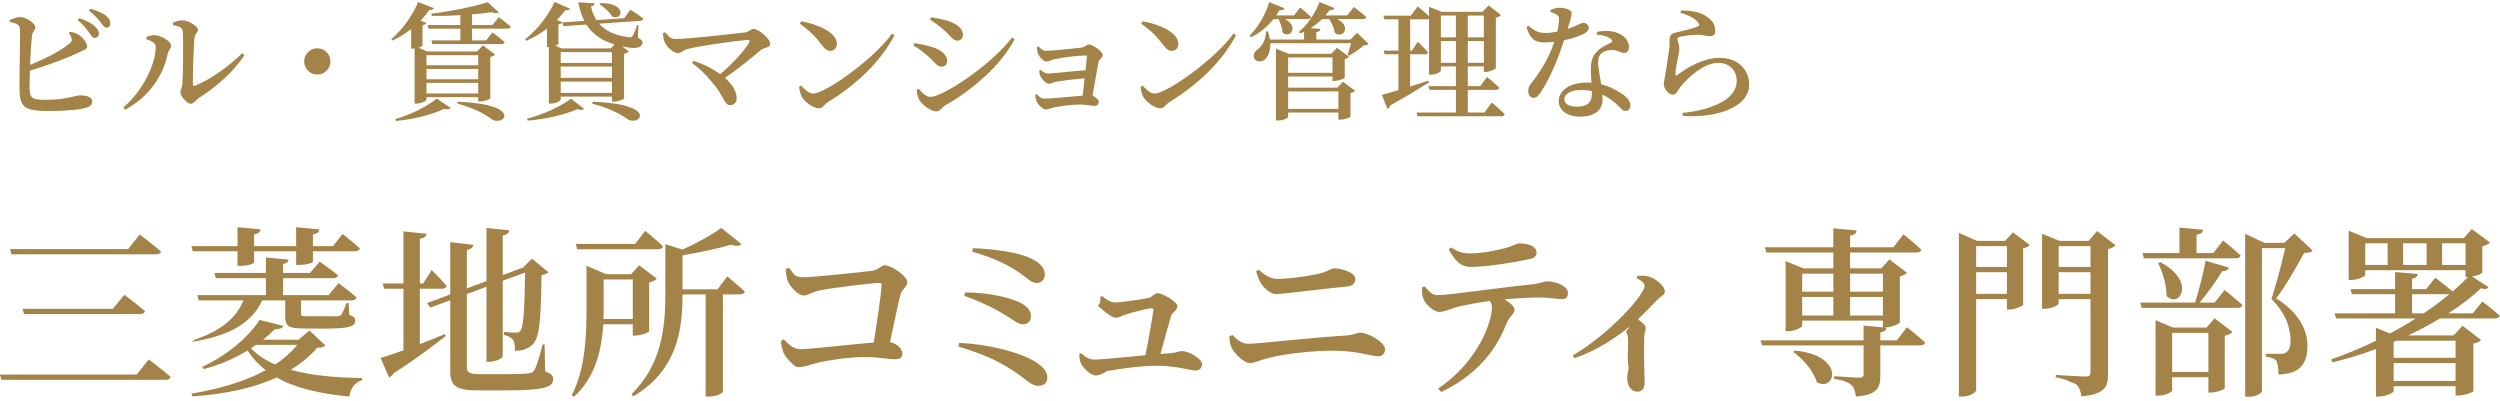 <svg
 xmlns="http://www.w3.org/2000/svg"
 xmlns:xlink="http://www.w3.org/1999/xlink"
 width="549px" height="88px">
<path fill-rule="evenodd"  fill="rgb(163, 131, 71)"
 d="M545.119,59.893 C545.079,60.093 543.959,60.533 542.879,60.733 L546.479,63.052 C546.199,63.492 545.759,63.613 544.839,63.293 C542.919,65.133 540.480,67.012 537.640,68.812 L542.999,68.812 L545.119,66.212 C545.119,66.212 547.519,68.012 548.958,69.332 C548.838,69.732 548.439,69.931 547.878,69.931 L535.840,69.931 C533.681,71.211 531.322,72.491 528.842,73.651 L538.840,73.651 L540.760,71.531 L544.839,74.651 C544.599,74.970 543.999,75.291 543.159,75.450 L543.159,85.888 C543.119,86.129 541.200,86.848 539.880,86.848 L539.240,86.848 L539.240,84.809 L525.642,84.809 L525.642,85.888 C525.642,86.249 523.962,87.089 522.323,87.089 L521.763,87.089 L521.763,76.650 C518.644,77.810 515.444,78.810 512.204,79.570 L511.924,78.930 C515.244,77.770 518.564,76.410 521.763,74.811 L521.763,71.971 L524.842,73.251 C526.802,72.172 528.722,71.092 530.522,69.931 L513.004,69.931 L512.685,68.812 L525.962,68.812 L525.962,64.613 L516.484,64.613 L516.163,63.492 L525.962,63.492 L525.962,59.733 L530.961,60.173 C530.881,60.693 530.562,61.053 529.682,61.213 L529.682,63.492 L532.761,63.492 L534.801,60.973 C534.801,60.973 537.120,62.733 538.560,63.972 L538.520,64.052 C539.800,62.973 540.959,61.893 541.959,60.813 L541.440,60.813 L541.440,59.333 L519.404,59.333 L519.404,60.373 C519.404,60.693 517.764,61.493 516.284,61.493 L515.764,61.493 L515.764,50.655 L519.723,52.295 L541.039,52.295 L542.799,50.295 L546.799,53.254 C546.559,53.574 545.919,53.894 545.119,54.094 L545.119,59.893 ZM525.642,83.650 L539.240,83.650 L539.240,79.730 L525.642,79.730 L525.642,83.650 ZM525.642,75.091 L525.642,78.570 L539.240,78.570 L539.240,74.811 L526.283,74.811 C526.082,74.891 525.842,75.010 525.642,75.091 ZM537.480,64.613 L529.682,64.613 L529.682,68.812 L532.242,68.812 C534.321,67.412 536.241,65.972 537.960,64.532 C537.800,64.572 537.640,64.613 537.480,64.613 ZM524.323,53.414 L519.404,53.414 L519.404,58.174 L524.323,58.174 L524.323,53.414 ZM532.881,53.414 L527.722,53.414 L527.722,58.174 L532.881,58.174 L532.881,53.414 ZM541.440,53.414 L536.281,53.414 L536.281,58.174 L541.440,58.174 L541.440,53.414 ZM505.998,55.534 C504.559,58.174 501.879,62.933 499.839,65.532 C504.799,68.571 506.718,72.491 506.718,75.850 C506.718,79.889 505.118,82.090 500.360,82.250 C500.360,81.090 500.200,79.690 499.839,79.170 C499.480,78.770 498.640,78.450 497.560,78.290 L497.560,77.690 L500.919,77.690 C501.360,77.690 501.599,77.650 501.879,77.490 C502.599,77.090 502.999,76.290 502.999,74.851 C502.999,71.851 501.839,68.652 498.800,65.652 C499.720,62.933 501.079,57.893 501.839,54.494 L496.720,54.494 L496.720,85.928 C496.720,86.249 495.560,87.129 493.721,87.129 L493.040,87.129 L493.040,51.335 L497.240,53.334 L501.639,53.334 L503.839,51.255 L507.838,55.014 C507.518,55.414 506.958,55.534 505.998,55.534 ZM491.361,67.612 L470.325,67.612 L470.004,66.452 L482.042,66.452 C482.922,63.693 483.842,59.933 484.363,57.254 L489.482,58.773 C489.322,59.213 488.841,59.573 488.001,59.533 C486.842,61.533 484.882,64.213 483.042,66.452 L486.322,66.452 L488.522,63.693 C488.522,63.693 490.921,65.612 492.441,66.972 C492.321,67.412 491.921,67.612 491.361,67.612 ZM475.764,64.972 C475.804,62.573 474.884,59.693 473.924,57.774 L474.404,57.573 C482.363,61.773 478.603,67.892 475.764,64.972 ZM490.961,56.734 L470.804,56.734 L470.485,55.574 L478.603,55.574 L478.603,49.975 L483.802,50.455 C483.722,51.015 483.363,51.415 482.363,51.534 L482.363,55.574 L486.042,55.574 L488.201,52.814 C488.201,52.814 490.561,54.734 492.041,56.094 C491.921,56.534 491.521,56.734 490.961,56.734 ZM462.918,82.170 C462.918,84.889 462.279,86.569 457.079,87.049 C456.919,85.848 456.600,84.929 455.840,84.329 C454.1,83.729 453.840,83.250 451.441,82.889 L451.441,82.330 C451.441,82.330 456.959,82.689 457.999,82.689 C458.839,82.689 459.079,82.370 459.079,81.729 L459.079,65.692 L452.080,65.692 L452.080,66.652 C452.080,66.972 450.521,67.812 448.961,67.812 L448.441,67.812 L448.441,51.335 L452.241,52.894 L458.679,52.894 L460.519,50.735 L464.559,53.854 C464.319,54.214 463.679,54.534 462.918,54.694 L462.918,82.170 ZM459.079,54.055 L452.080,54.055 L452.080,58.613 L459.079,58.613 L459.079,54.055 ZM459.079,59.773 L452.080,59.773 L452.080,64.533 L459.079,64.533 L459.079,59.773 ZM444.282,66.932 C444.201,67.212 442.442,67.972 441.283,67.972 L440.722,67.972 L440.722,65.692 L433.963,65.692 L433.963,85.649 C433.963,86.169 432.564,87.089 430.844,87.089 L430.164,87.089 L430.164,51.134 L434.123,52.894 L440.323,52.894 L442.042,51.015 L445.762,53.814 C445.522,54.094 444.961,54.414 444.282,54.534 L444.282,66.932 ZM440.722,54.055 L433.963,54.055 L433.963,58.613 L440.722,58.613 L440.722,54.055 ZM440.722,59.773 L433.963,59.773 L433.963,64.533 L440.722,64.533 L440.722,59.773 ZM421.679,75.850 L412.920,75.850 L412.920,82.370 C412.920,85.129 412.321,86.688 407.561,87.089 C407.401,85.968 407.161,85.089 406.521,84.529 C405.841,83.929 404.801,83.489 402.762,83.210 L402.762,82.609 C402.762,82.609 407.441,82.929 408.321,82.929 C409.040,82.929 409.241,82.729 409.241,82.170 L409.241,75.850 L386.964,75.850 L386.605,74.731 L409.241,74.731 L409.241,71.491 L414.280,71.971 C414.200,72.571 413.800,72.851 412.920,72.971 L412.920,74.731 L416.560,74.731 L418.759,71.851 C418.759,71.851 421.279,73.851 422.758,75.211 C422.638,75.651 422.279,75.850 421.679,75.850 ZM420.878,55.454 L406.282,55.454 L406.282,58.933 L413.120,58.933 L414.919,56.974 L418.759,59.893 C418.519,60.213 417.959,60.533 417.200,60.693 L417.200,70.811 C417.159,71.092 415.360,71.891 414.119,71.891 L413.480,71.891 L413.480,70.411 L395.763,70.411 L395.763,71.531 C395.763,71.891 394.163,72.731 392.684,72.731 L392.123,72.731 L392.123,57.334 L396.043,58.933 L402.602,58.933 L402.602,55.454 L387.924,55.454 L387.565,54.294 L402.602,54.294 L402.602,50.135 L407.721,50.615 C407.641,51.175 407.321,51.574 406.282,51.735 L406.282,54.294 L415.799,54.294 L417.999,51.455 C417.999,51.455 420.439,53.414 421.918,54.814 C421.798,55.254 421.439,55.454 420.878,55.454 ZM406.282,69.293 L413.480,69.293 L413.480,65.212 L406.282,65.212 L406.282,69.293 ZM406.282,64.052 L413.480,64.052 L413.480,60.094 L406.282,60.094 L406.282,64.052 ZM402.602,60.094 L395.763,60.094 L395.763,64.052 L402.602,64.052 L402.602,60.094 ZM402.602,65.212 L395.763,65.212 L395.763,69.293 L402.602,69.293 L402.602,65.212 ZM369.534,25.446 L369.450,24.801 C371.550,24.606 373.678,24.157 374.966,23.738 C379.950,22.142 381.378,19.902 381.378,17.717 C381.378,15.506 379.782,13.798 377.374,13.798 C374.238,13.798 370.906,16.794 369.058,19.033 C368.470,19.790 368.134,20.798 367.350,20.798 C366.902,20.798 366.482,20.546 366.034,20.013 C365.614,19.566 365.362,18.978 365.362,18.446 C365.362,17.942 365.558,17.325 365.698,16.402 C365.894,14.946 366.370,12.314 366.538,10.969 C366.678,9.989 366.622,9.430 366.622,8.758 C366.622,8.058 366.902,7.358 367.854,7.190 C369.170,6.882 371.830,6.266 372.866,5.790 C373.230,5.622 373.258,5.370 372.922,4.978 C372.194,3.942 370.766,3.354 369.030,2.794 L369.170,2.290 C371.886,2.290 373.510,2.821 374.574,3.494 C376.002,4.362 376.674,5.425 376.674,6.770 C376.674,7.526 376.338,7.946 375.554,7.946 C374.686,7.946 374.238,7.694 372.978,7.638 C371.550,7.610 369.674,7.918 368.974,8.058 C368.498,8.142 368.358,8.366 368.358,8.618 C368.358,8.982 368.750,9.710 368.778,10.410 C368.834,11.166 368.638,11.810 368.470,12.761 C368.246,13.938 367.909,15.226 367.938,16.290 C367.938,16.598 368.078,16.626 368.302,16.486 C370.766,14.637 374.182,12.706 377.626,12.706 C381.966,12.706 384.122,15.618 384.122,18.558 C384.122,23.821 376.310,25.978 369.534,25.446 ZM364.079,65.692 C362.999,66.812 361.480,68.412 359.680,70.132 C360.640,70.811 361.400,71.411 361.400,71.971 C361.400,72.451 361.120,73.011 361.080,73.851 C360.920,78.010 361.160,82.370 361.160,83.969 C361.160,85.209 360.640,86.009 359.560,86.009 C358.040,86.009 357.321,84.449 357.321,82.969 C357.321,82.410 357.561,81.729 357.641,80.729 C357.1,77.850 358.040,74.251 357.1,72.891 C357.1,72.451 357.920,72.091 357.801,71.771 C355.681,73.491 351.081,76.890 345.763,78.650 L345.363,78.050 C353.161,73.571 361.160,64.812 361.160,62.733 C361.160,62.133 360.241,61.453 359.441,61.093 L359.600,60.573 C360.400,60.533 361.280,60.493 362.200,60.773 C363.799,61.253 365.599,62.933 365.599,63.972 C365.599,64.852 364.919,64.852 364.079,65.692 ZM351.615,18.502 C353.210,18.894 354.498,19.566 355.479,20.154 C357.075,21.078 358.027,22.058 358.027,23.093 C358.027,23.962 357.551,24.354 356.991,24.354 C356.290,24.354 355.899,23.710 355.031,22.925 C354.162,22.113 353.155,21.358 351.867,20.770 C351.895,21.162 351.923,21.526 351.923,21.862 C351.923,24.270 350.075,25.613 347.023,25.613 C343.998,25.613 342.290,24.102 342.290,22.197 C342.290,20.013 344.531,18.137 348.450,18.137 C348.815,18.137 349.151,18.137 349.487,18.166 C349.431,17.157 349.347,16.122 349.347,15.226 C349.347,13.546 349.710,12.370 350.578,11.446 C351.559,10.326 352.903,9.821 353.826,9.345 C354.162,9.122 354.051,8.814 353.687,8.506 C352.987,7.974 351.923,7.666 350.691,7.610 L350.691,7.022 C352.175,6.658 353.742,6.742 354.834,7.106 C356.655,7.694 357.719,8.898 357.719,10.270 C357.719,11.082 357.410,11.613 356.683,11.613 C355.759,11.613 355.143,10.914 353.742,10.969 C352.847,11.026 351.923,11.362 351.418,11.978 C350.914,12.593 350.914,13.518 350.998,14.582 C351.082,15.394 351.363,16.934 351.615,18.502 ZM349.571,20.013 C348.815,19.845 348.003,19.761 347.107,19.761 C344.699,19.761 343.523,20.825 343.523,21.750 C343.523,22.701 344.363,23.429 346.351,23.429 C348.675,23.429 349.571,22.338 349.571,20.714 L349.571,20.013 ZM343.467,8.842 C342.542,11.726 340.723,16.654 338.511,20.013 C337.923,20.909 337.475,21.498 336.803,21.498 C336.019,21.498 335.599,20.741 335.599,19.958 C335.599,19.370 335.767,18.922 336.215,18.334 C338.007,16.066 340.078,12.986 341.339,9.177 C340.611,9.261 339.910,9.318 339.267,9.318 C337.027,9.318 336.019,8.590 335.206,5.958 L335.627,5.650 C336.830,6.602 337.615,7.246 339.463,7.246 C340.275,7.246 341.199,7.106 341.983,6.938 C342.206,5.958 342.347,5.006 342.374,4.334 C342.403,3.746 342.206,3.438 341.731,3.158 C341.283,2.878 340.807,2.710 340.471,2.598 L340.471,2.177 C340.975,1.954 341.815,1.702 342.487,1.702 C343.410,1.702 344.307,1.954 344.839,2.346 C345.399,2.710 345.147,3.438 344.250,6.350 C346.547,5.593 347.191,5.006 347.639,5.006 C348.255,5.006 348.899,5.425 348.899,6.126 C348.899,6.686 348.395,7.050 348.003,7.330 C347.078,7.862 345.343,8.450 343.467,8.842 ZM335.718,56.934 C332.599,57.613 326.480,58.613 323.040,58.613 C320.761,58.613 319.521,57.294 318.161,54.774 L318.641,54.334 C320.200,55.374 321.481,55.654 322.800,55.654 C325.480,55.654 328.440,55.014 330.239,54.574 C332.399,54.014 332.958,53.454 333.638,53.454 C335.878,53.454 337.438,54.214 337.438,55.494 C337.438,56.214 336.997,56.694 335.718,56.934 ZM325.994,24.717 L327.590,22.506 C327.590,22.506 329.382,24.018 330.446,25.082 C330.390,25.389 330.082,25.530 329.690,25.530 L311.294,25.530 L311.071,24.717 L319.722,24.717 L319.722,19.734 L313.898,19.734 L313.674,18.922 L319.722,18.922 L319.722,14.582 L316.418,14.582 L316.418,15.506 C316.418,15.786 315.326,16.402 314.234,16.402 L313.814,16.402 L313.814,4.138 C313.674,4.222 313.506,4.250 313.310,4.250 L309.670,4.250 L309.670,11.110 L310.062,11.110 L311.350,9.177 C311.350,9.177 312.806,10.550 313.590,11.474 C313.534,11.781 313.254,11.922 312.863,11.922 L309.670,11.922 L309.670,19.006 C310.958,18.586 312.330,18.166 313.702,17.717 L313.814,18.082 C311.910,19.258 309.111,21.050 305.302,23.150 C305.218,23.486 304.966,23.794 304.686,23.905 L303.454,20.825 C304.210,20.657 305.498,20.266 307.094,19.790 L307.094,11.922 L304.071,11.922 L303.846,11.110 L307.094,11.110 L307.094,4.250 L304.014,4.250 L303.790,3.438 L309.810,3.438 L311.323,1.422 C311.323,1.422 312.806,2.598 313.814,3.550 L313.814,1.478 L316.586,2.598 L325.575,2.598 L326.890,1.197 L329.634,3.298 C329.438,3.522 329.018,3.774 328.486,3.885 L328.486,14.946 C328.458,15.170 327.199,15.786 326.274,15.786 L325.854,15.786 L325.854,14.582 L322.326,14.582 L322.326,18.922 L325.042,18.922 L326.554,16.905 C326.554,16.905 328.290,18.278 329.242,19.286 C329.186,19.593 328.907,19.734 328.514,19.734 L322.326,19.734 L322.326,24.717 L325.994,24.717 ZM322.326,13.798 L325.854,13.798 L325.854,9.009 L322.326,9.009 L322.326,13.798 ZM322.326,8.198 L325.854,8.198 L325.854,3.410 L322.326,3.410 L322.326,8.198 ZM319.722,3.410 L316.418,3.410 L316.418,8.198 L319.722,8.198 L319.722,3.410 ZM319.722,9.009 L316.418,9.009 L316.418,13.798 L319.722,13.798 L319.722,9.009 ZM296.567,8.674 L298.023,7.190 L300.542,9.654 C300.347,9.878 300.011,9.934 299.479,9.962 C298.695,10.690 297.323,11.670 296.231,12.230 L295.923,12.034 C296.175,11.362 296.483,10.326 296.706,9.486 L278.954,9.486 C279.011,11.194 278.507,12.398 277.807,13.042 C277.107,13.686 275.819,13.657 275.427,12.818 C275.091,12.034 275.511,11.278 276.211,10.830 C277.135,10.186 278.087,8.506 278.003,6.882 L278.423,6.882 C278.647,7.526 278.786,8.113 278.870,8.674 L286.374,8.674 L286.374,6.966 C286.095,7.106 285.815,7.246 285.534,7.358 L285.227,6.994 C286.935,5.622 288.699,3.186 289.790,0.442 L293.067,1.786 C292.954,2.093 292.591,2.290 291.975,2.234 C291.695,2.626 291.387,3.018 291.078,3.382 L295.839,3.382 L297.323,1.534 C297.323,1.534 299.002,2.794 300.038,3.746 C299.954,4.054 299.675,4.194 299.311,4.194 L293.655,4.194 C296.903,5.818 294.887,8.646 293.095,7.190 C293.011,6.182 292.450,5.034 291.891,4.194 L290.323,4.194 C289.511,4.978 288.671,5.622 287.803,6.182 L289.958,6.350 C289.931,6.714 289.706,6.966 289.063,7.078 L289.063,8.674 L296.567,8.674 ZM287.187,4.194 L282.231,4.194 C285.339,5.902 283.239,8.618 281.615,7.106 C281.587,6.154 281.195,5.034 280.746,4.194 L279.655,4.194 C278.227,5.986 276.519,7.301 274.727,8.170 L274.391,7.862 C276.099,6.210 277.807,3.466 278.731,0.470 L282.063,1.814 C281.950,2.122 281.587,2.318 280.971,2.234 C280.746,2.626 280.494,3.018 280.242,3.382 L284.162,3.382 L285.507,1.646 C285.507,1.646 287.019,2.850 287.914,3.746 C287.830,4.054 287.551,4.194 287.187,4.194 ZM295.998,62.893 C290.239,63.452 281.880,64.572 280.160,64.572 C279.041,64.572 277.641,63.333 276.921,62.253 C276.442,61.413 276.121,60.573 275.841,59.573 L276.402,59.213 C277.881,60.533 279.081,61.253 280.561,61.253 C282.560,61.253 286.680,60.733 288.999,60.253 C291.599,59.733 292.239,58.933 292.958,58.933 C294.838,58.933 297.638,59.933 297.638,61.253 C297.638,62.053 297.117,62.773 295.998,62.893 ZM293.655,19.258 L294.914,17.942 L297.575,19.929 C297.435,20.126 297.042,20.321 296.567,20.434 L296.567,25.613 C296.538,25.781 295.223,26.285 294.383,26.285 L293.907,26.285 L293.907,24.717 L282.874,24.717 L282.874,25.642 C282.874,25.838 282.034,26.454 280.662,26.454 L280.187,26.454 L280.187,10.690 L283.042,11.810 L292.367,11.810 L293.599,10.494 L296.259,12.482 C296.091,12.677 295.727,12.875 295.307,12.986 L295.307,17.046 C295.279,17.241 293.935,17.774 293.067,17.774 L292.618,17.774 L292.618,16.794 L282.874,16.794 L282.874,19.258 L293.655,19.258 ZM282.874,23.905 L293.907,23.905 L293.907,20.070 L282.874,20.070 L282.874,23.905 ZM282.874,15.983 L292.618,15.983 L292.618,12.622 L282.874,12.622 L282.874,15.983 ZM298.638,73.051 C300.517,73.051 304.157,75.171 304.157,76.690 C304.157,77.610 303.557,78.250 302.557,78.250 C301.238,78.250 298.037,77.010 292.679,77.010 C288.519,77.010 282.080,77.650 278.401,78.650 C276.641,79.090 275.522,79.730 274.482,79.730 C273.042,79.730 270.922,77.410 270.443,76.330 C270.122,75.691 270.002,75.010 269.962,73.851 L270.642,73.571 C271.642,74.651 272.682,75.490 274.161,75.490 C276.402,75.490 288.879,74.051 295.478,73.691 C297.518,73.531 298.037,73.051 298.638,73.051 ZM254.874,23.794 C253.474,23.794 251.655,22.281 251.067,21.274 C250.758,20.714 250.506,19.706 250.479,19.033 L250.899,18.781 C251.626,19.566 252.578,20.546 253.558,20.546 C256.191,20.546 266.859,13.014 270.863,7.385 L271.422,7.750 C268.174,13.826 263.023,18.558 256.695,22.506 C255.939,22.982 255.603,23.794 254.874,23.794 ZM257.311,11.166 C256.582,11.166 256.107,10.746 255.378,9.794 C254.034,8.058 253.195,7.050 250.618,5.202 L250.926,4.670 C254.483,5.314 258.766,7.050 258.766,9.654 C258.766,10.494 258.178,11.166 257.311,11.166 ZM252.319,65.412 C252.918,65.252 253.599,64.372 254.199,64.372 C255.159,64.372 258.558,66.172 258.558,67.252 C258.558,68.172 257.398,68.571 257.158,69.411 C256.718,70.851 255.678,74.811 254.838,77.730 C255.638,77.650 256.318,77.610 256.918,77.570 C258.598,77.450 258.997,77.090 259.478,77.090 C261.037,77.090 263.956,78.730 263.956,79.969 C263.956,80.769 263.437,81.370 262.597,81.370 C261.437,81.370 258.558,80.370 254.479,80.330 C251.359,80.250 246.640,80.849 243.1,81.490 C242.521,81.889 241.481,82.449 240.641,82.449 C239.481,82.449 237.761,80.690 237.362,79.770 C237.121,79.210 237.041,78.690 237.001,77.730 L237.442,77.570 C238.242,78.370 239.161,78.970 240.361,78.970 C241.641,78.970 246.919,78.450 251.519,78.010 C252.279,74.451 253.159,69.252 253.279,68.052 C253.319,67.772 253.159,67.692 252.878,67.692 C252.038,67.692 248.560,68.612 247.159,69.092 C246.280,69.372 245.800,69.772 245.080,69.772 C244.040,69.772 242.561,68.372 241.1,67.172 C241.721,66.572 241.641,65.852 241.641,65.172 L242.040,65.012 C242.920,65.772 243.920,66.412 244.800,66.412 C246.440,66.412 250.639,65.732 252.319,65.412 ZM239.922,21.022 C240.622,21.330 241.294,21.918 241.294,22.338 C241.294,22.925 240.874,23.261 240.370,23.261 C239.811,23.261 238.326,22.954 237.151,22.954 C235.359,22.954 232.895,23.290 231.439,23.597 C230.794,23.738 230.151,24.046 229.674,24.046 C228.891,24.046 227.826,22.786 227.575,22.142 C227.462,21.834 227.351,21.385 227.351,20.825 L227.630,20.657 C228.191,21.217 228.639,21.666 229.395,21.666 C230.739,21.666 235.302,21.190 237.767,20.994 C237.907,19.929 238.046,18.558 238.187,17.214 C235.863,17.382 233.258,17.717 231.886,17.942 C231.159,18.082 230.794,18.390 230.347,18.390 C229.731,18.390 228.807,17.438 228.498,16.794 C228.330,16.458 228.218,15.925 228.218,15.506 L228.498,15.338 C229.002,15.786 229.590,16.150 230.151,16.150 C231.103,16.150 235.750,15.618 238.382,15.422 C238.523,14.106 238.634,12.958 238.691,12.425 C238.691,12.230 238.607,12.174 238.466,12.174 C236.870,12.174 233.538,12.593 231.662,12.986 C230.851,13.154 230.319,13.518 229.815,13.518 C229.059,13.518 228.023,12.230 227.855,11.586 C227.742,11.137 227.714,10.717 227.714,10.326 L228.050,10.214 C228.554,10.717 229.031,11.166 229.647,11.166 C231.159,11.166 236.367,10.606 237.571,10.438 C238.326,10.326 238.578,9.766 239.138,9.766 C239.895,9.766 242.162,11.278 242.162,12.118 C242.162,12.706 241.323,12.929 241.210,13.686 C240.958,15.170 240.370,18.558 239.922,21.022 ZM227.797,62.133 C226.637,62.133 226.117,61.573 224.717,60.493 C221.478,58.134 218.678,56.814 213.479,55.254 L213.639,54.494 C218.279,54.694 223.358,55.334 226.277,56.694 C228.677,57.814 229.437,58.973 229.437,60.413 C229.437,61.133 228.876,62.093 227.797,62.133 ZM205.594,24.466 C204.530,24.466 202.709,23.206 201.982,22.113 C201.562,21.526 201.337,20.321 201.310,19.734 L201.730,19.509 C202.402,20.238 203.298,21.274 204.333,21.274 C206.993,21.274 217.381,14.526 222.253,8.254 L222.814,8.590 C219.873,14.274 213.713,19.650 207.554,23.150 C206.798,23.626 206.461,24.466 205.594,24.466 ZM210.325,8.925 C209.234,8.925 208.701,7.834 207.218,6.546 C206.182,5.622 205.117,4.866 204.249,4.334 L204.474,3.801 C205.453,3.942 206.770,4.166 208.253,4.613 C210.186,5.314 211.474,6.238 211.474,7.666 C211.474,8.338 210.997,8.925 210.325,8.925 ZM208.001,13.378 C208.001,13.938 207.694,14.637 206.798,14.637 C205.678,14.637 205.174,13.489 203.802,12.370 C202.625,11.306 201.590,10.550 200.610,10.018 L200.833,9.458 C202.094,9.682 203.186,9.878 204.585,10.298 C206.461,10.858 208.001,11.922 208.001,13.378 ZM195.437,75.131 C197.117,75.490 198.157,76.650 198.157,77.730 C198.157,78.530 197.636,78.890 196.397,78.890 C195.076,78.890 193.077,78.410 189.917,78.410 C186.239,78.410 181.879,79.130 179.759,79.610 C177.839,80.050 177.039,80.610 175.1,80.610 C174.600,80.610 172.680,78.810 172.080,77.490 C171.721,76.650 171.481,75.450 171.521,74.851 L172.120,74.530 C173.200,75.651 174.241,76.690 175.840,76.690 C177.560,76.690 187.198,75.611 191.877,75.211 C192.597,70.691 193.477,64.852 193.597,62.613 C193.637,62.293 193.517,62.133 193.197,62.133 C191.437,62.133 182.399,63.253 179.799,63.813 C178.400,64.133 177.400,64.892 176.480,64.892 C175.240,64.892 173.361,62.853 172.920,61.533 C172.720,60.893 172.561,59.853 172.561,59.053 L173.241,58.813 C174.321,59.853 174.1,60.893 176.400,60.893 C178.480,60.893 189.198,59.773 191.517,59.453 C193.077,59.253 193.397,58.254 194.357,58.254 C195.637,58.254 199.236,60.573 199.236,61.973 C199.236,63.012 198.036,63.492 197.716,64.772 C197.197,66.812 196.317,71.051 195.437,75.131 ZM179.889,23.794 C178.489,23.794 176.669,22.281 176.081,21.274 C175.773,20.714 175.521,19.706 175.493,19.033 L175.913,18.781 C176.641,19.566 177.593,20.546 178.574,20.546 C181.205,20.546 191.873,13.014 195.877,7.385 L196.437,7.750 C193.189,13.826 188.037,18.558 181.709,22.506 C180.953,22.982 180.617,23.794 179.889,23.794 ZM182.325,11.166 C181.597,11.166 181.121,10.746 180.393,9.794 C179.049,8.058 178.209,7.050 175.633,5.202 L175.941,4.670 C179.497,5.314 183.781,7.050 183.781,9.654 C183.781,10.494 183.193,11.166 182.325,11.166 ZM159.197,17.102 C160.737,18.446 161.773,19.986 161.773,21.610 C161.773,22.562 161.129,23.093 160.317,23.093 C159.029,23.093 159.085,21.162 156.284,17.942 C154.801,16.122 153.288,14.806 151.973,13.826 L152.281,13.350 C154.241,13.966 156.397,15.002 158.160,16.290 C160.905,13.966 163.452,11.137 164.517,9.345 C164.741,8.954 164.601,8.730 164.209,8.758 C161.129,9.009 153.317,10.130 150.881,10.774 C150.181,10.942 149.536,11.670 148.837,11.670 C147.857,11.670 146.373,10.242 145.952,9.234 C145.757,8.786 145.617,8.113 145.589,7.274 L146.036,7.078 C146.737,7.834 147.269,8.562 148.221,8.562 C151.133,8.562 161.213,7.414 163.733,7.106 C164.433,7.022 164.853,6.350 165.469,6.350 C166.589,6.350 169.137,8.506 169.137,9.598 C169.137,10.578 167.961,10.270 166.925,11.110 C165.217,12.538 162.473,14.890 159.197,17.102 ZM144.518,54.734 L126.760,54.734 L126.441,53.574 L139.479,53.574 L141.678,50.695 C141.678,50.695 144.117,52.655 145.597,54.094 C145.477,54.534 145.037,54.734 144.518,54.734 ZM137.721,26.117 C136.265,25.026 133.633,23.681 130.049,22.758 L130.133,22.338 C144.945,22.870 140.380,27.966 137.721,26.117 ZM131.561,5.202 C132.821,6.630 134.752,7.722 137.832,8.142 C138.477,8.226 138.729,8.197 138.925,7.890 C139.204,7.414 139.624,6.378 139.905,5.509 L140.212,5.538 L140.073,8.254 C141.053,8.842 141.193,9.122 141.053,9.598 C140.717,10.717 139.036,10.662 137.273,10.298 L136.601,10.157 L138.084,11.306 C137.916,11.502 137.553,11.726 137.049,11.810 L137.049,21.610 C137.021,21.805 135.733,22.310 134.836,22.310 L134.389,22.310 L134.389,21.217 L123.133,21.217 L123.133,21.889 C123.133,22.142 122.013,22.758 120.893,22.758 L120.529,22.758 L120.529,10.326 L120.109,10.326 L120.109,6.294 C118.737,7.330 117.197,8.254 115.573,8.954 L115.321,8.618 C118.120,6.462 120.668,3.018 121.788,0.414 L125.177,1.898 C125.009,2.206 124.784,2.318 124.141,2.234 C123.637,2.935 122.992,3.690 122.265,4.418 L123.496,4.866 L123.469,4.922 C123.357,5.118 123.076,5.286 122.629,5.370 L122.629,9.598 C122.601,9.710 122.349,9.905 121.956,10.046 L123.328,10.634 L134.137,10.634 L134.949,9.766 C131.897,8.842 129.992,7.330 128.761,5.398 L123.748,5.734 L123.469,4.922 L128.313,4.586 C127.697,3.382 127.277,2.009 126.996,0.498 L130.580,0.722 C130.525,1.058 130.301,1.338 129.769,1.422 C130.021,2.486 130.385,3.494 130.973,4.418 L137.076,3.998 L138.449,2.122 C138.449,2.122 140.212,3.242 141.277,4.054 C141.221,4.390 140.912,4.558 140.549,4.586 L131.561,5.202 ZM134.389,11.446 L123.133,11.446 L123.133,13.827 L134.389,13.827 L134.389,11.446 ZM134.389,14.611 L123.133,14.611 L123.133,17.103 L134.389,17.103 L134.389,14.611 ZM134.389,17.914 L123.133,17.914 L123.133,20.405 L134.389,20.405 L134.389,17.914 ZM134.416,3.606 C133.885,2.654 132.597,1.534 131.645,0.918 L131.868,0.666 C137.945,0.694 136.601,4.697 134.416,3.606 ZM115.881,26.482 L115.741,26.062 C119.409,25.137 123.441,23.206 125.372,21.666 L128.284,23.905 C128.033,24.157 127.557,24.214 126.773,23.989 C124.141,25.137 119.912,26.174 115.881,26.482 ZM116.835,56.814 L120.435,59.773 C120.155,60.093 119.675,60.293 118.914,60.413 C118.795,71.011 118.395,74.331 116.875,75.731 C115.915,76.650 114.556,77.050 113.075,77.050 C113.075,75.970 113.035,75.091 112.636,74.612 C112.236,74.091 111.596,73.771 110.636,73.531 L110.636,72.891 C111.396,72.971 112.636,73.051 113.236,73.051 C113.795,73.051 113.995,72.971 114.236,72.691 C114.915,71.971 115.196,68.532 115.316,59.853 L110.396,61.653 L110.396,78.250 C110.396,78.650 108.836,79.450 107.517,79.450 L106.837,79.450 L106.837,62.973 L102.518,64.572 L102.518,80.570 C102.518,81.729 103.037,82.170 105.317,82.170 L110.956,82.170 C113.316,82.170 115.075,82.130 115.955,82.009 C116.595,81.969 116.955,81.809 117.275,81.410 C117.755,80.690 118.435,78.490 119.155,75.651 L119.595,75.651 L119.714,81.569 C121.075,82.050 121.474,82.489 121.474,83.210 C121.474,85.089 119.515,85.729 110.716,85.729 L104.957,85.729 C100.438,85.729 98.878,84.929 98.878,81.490 L98.878,65.932 L94.519,67.532 L93.759,66.572 L98.878,64.653 L98.878,53.175 L103.957,53.774 C103.877,54.294 103.477,54.734 102.518,54.894 L102.518,63.333 L106.837,61.733 L106.837,50.055 L111.836,50.575 C111.756,51.134 111.436,51.534 110.396,51.695 L110.396,60.413 L114.556,58.853 L114.915,58.733 L114.875,58.733 L116.835,56.814 ZM111.428,6.294 L103.644,6.294 L103.644,8.870 L106.752,8.870 L108.153,7.106 C108.153,7.106 109.804,8.338 110.812,9.234 C110.756,9.542 110.476,9.682 110.084,9.682 L94.964,9.682 L94.741,8.870 L101.096,8.870 L101.096,6.294 L94.124,6.294 L93.901,5.509 L101.096,5.509 L101.096,3.326 C98.996,3.466 96.813,3.522 94.825,3.494 L94.741,2.989 C98.968,2.514 104.260,1.422 107.088,0.470 L109.525,2.710 C109.244,2.962 108.684,2.962 107.956,2.682 C106.724,2.878 105.241,3.018 103.644,3.158 L103.644,5.509 L108.124,5.509 L109.552,3.774 C109.552,3.774 111.149,4.978 112.184,5.874 C112.100,6.182 111.821,6.294 111.428,6.294 ZM107.928,26.146 C106.529,25.053 103.981,23.681 100.452,22.758 L100.536,22.338 C115.153,22.898 110.588,27.993 107.928,26.146 ZM94.264,2.206 C93.760,2.935 93.117,3.746 92.332,4.530 L93.649,5.006 C93.565,5.258 93.256,5.454 92.781,5.538 L92.781,9.962 C92.752,10.073 92.388,10.326 91.884,10.494 L93.844,11.306 L104.764,11.306 L106.052,9.962 L108.712,11.978 C108.544,12.174 108.180,12.398 107.676,12.509 L107.676,21.582 C107.649,21.778 106.332,22.281 105.464,22.281 L105.016,22.281 L105.016,21.330 L93.649,21.330 L93.649,21.918 C93.649,22.142 92.500,22.758 91.409,22.758 L91.044,22.758 L91.044,10.662 C90.932,10.690 90.848,10.690 90.737,10.690 L90.288,10.690 L90.288,6.378 C89.056,7.358 87.657,8.254 86.200,8.898 L85.949,8.590 C88.525,6.405 90.821,2.962 91.828,0.442 L95.273,1.786 C95.160,2.066 94.937,2.234 94.264,2.206 ZM93.649,20.518 L105.016,20.518 L105.016,18.194 L93.649,18.194 L93.649,20.518 ZM93.649,17.410 L105.016,17.410 L105.016,15.142 L93.649,15.142 L93.649,17.410 ZM93.649,14.331 L105.016,14.331 L105.016,12.118 L93.649,12.118 L93.649,14.331 ZM86.928,26.566 L86.817,26.146 C90.260,25.194 94.069,23.206 95.888,21.637 L98.996,23.710 C98.773,23.989 98.268,24.102 97.485,23.905 C95.021,25.137 90.821,26.201 86.928,26.566 ZM84.361,63.413 L84.040,62.253 L88.600,62.253 L88.600,50.815 L93.679,51.335 C93.559,51.895 93.239,52.295 92.200,52.414 L92.200,62.253 L92.919,62.253 L94.799,59.293 C94.799,59.293 96.918,61.413 98.078,62.773 C97.998,63.213 97.598,63.413 97.038,63.413 L92.200,63.413 L92.200,75.571 C93.959,74.891 95.838,74.131 97.678,73.371 L97.878,73.811 C95.319,75.771 91.559,78.690 86.440,81.969 C86.321,82.489 85.1,82.929 85.560,83.130 L83.561,78.610 C84.681,78.290 86.440,77.690 88.600,76.930 L88.600,63.413 L84.361,63.413 ZM60.757,82.889 C55.638,85.249 49.360,86.569 42.241,87.049 L42.040,86.449 C48.200,85.409 53.878,83.729 58.358,81.290 C56.798,80.090 55.479,78.690 54.359,76.970 C51.599,78.650 48.320,80.130 44.720,81.050 L44.400,80.570 C49.959,78.010 54.758,73.851 56.998,70.252 L62.198,71.571 C62.037,72.051 61.517,72.291 60.358,72.291 C59.598,73.051 58.718,73.851 57.758,74.612 L65.557,74.612 L67.956,72.571 L71.436,75.850 C71.116,76.250 70.676,76.330 69.636,76.370 C68.036,78.250 66.076,79.849 63.877,81.210 C68.396,82.489 73.795,82.929 79.474,83.009 L79.514,83.489 C77.914,83.969 76.994,85.249 76.715,87.089 C70.356,86.449 64.956,85.289 60.757,82.889 ZM65.277,75.731 L56.239,75.731 C55.878,75.970 55.518,76.250 55.118,76.490 C56.518,77.970 58.318,79.130 60.438,80.050 C62.357,78.770 63.997,77.330 65.277,75.731 ZM67.397,69.451 L70.915,69.451 L74.035,69.451 C74.435,69.451 74.675,69.372 74.915,69.132 C75.195,68.732 75.675,67.772 76.115,66.532 L76.555,66.532 L76.715,69.172 C77.714,69.451 77.994,69.812 77.994,70.411 C77.994,71.731 76.755,72.172 70.596,72.172 L66.596,72.131 C63.197,72.131 62.637,71.531 62.637,69.372 L62.637,65.972 L57.558,65.972 C55.279,71.092 50.039,73.811 42.1,75.091 L42.800,74.571 C48.280,72.731 51.919,69.931 53.439,65.972 L43.640,65.972 L43.321,64.812 L58.398,64.812 L58.398,61.093 L47.400,61.093 L47.079,59.933 L58.398,59.933 L58.398,56.534 L63.357,57.014 C63.317,57.493 62.997,57.814 62.158,57.973 L62.158,59.933 L68.076,59.933 L70.196,57.454 C70.196,57.454 72.635,59.134 74.236,60.453 C74.116,60.893 73.675,61.093 73.116,61.093 L62.158,61.093 L62.158,64.812 L72.156,64.812 L74.355,62.173 C74.355,62.173 76.795,63.972 78.315,65.332 C78.195,65.772 77.794,65.972 77.275,65.972 L66.117,65.972 L66.117,68.932 C66.117,69.372 66.197,69.451 67.397,69.451 ZM77.954,55.174 L68.716,55.174 L68.716,57.414 C68.716,57.734 67.397,58.174 65.637,58.174 L65.036,58.174 L65.036,55.174 L55.798,55.174 L55.798,57.573 C55.798,57.933 54.399,58.373 52.759,58.373 L52.159,58.373 L52.159,55.174 L42.321,55.174 L42.040,54.054 L52.159,54.054 L52.159,49.895 L57.199,50.375 C57.159,50.895 56.838,51.295 55.798,51.455 L55.798,54.054 L65.036,54.054 L65.036,49.895 L70.156,50.375 C70.075,50.935 69.756,51.295 68.716,51.455 L68.716,54.054 L73.116,54.054 L75.235,51.375 C75.235,51.375 77.595,53.214 79.034,54.534 C78.954,54.974 78.515,55.174 77.954,55.174 ZM69.681,16.374 C68.085,16.374 66.797,15.086 66.797,13.489 C66.797,11.894 68.085,10.606 69.681,10.606 C71.277,10.606 72.565,11.894 72.565,13.489 C72.565,15.086 71.277,16.374 69.681,16.374 ZM41.905,22.786 C41.036,22.786 39.609,21.022 39.609,20.321 C39.609,19.761 39.945,19.454 40.057,18.362 C40.169,16.905 40.309,9.570 40.141,6.882 C40.113,6.126 39.357,5.734 37.985,5.509 L37.957,5.006 C38.769,4.613 39.328,4.474 40.029,4.474 C41.372,4.474 43.473,5.734 43.473,6.546 C43.473,7.217 42.828,7.301 42.717,8.281 C42.521,9.766 42.325,16.402 42.353,18.446 C42.353,18.838 42.549,18.949 42.885,18.810 C46.412,17.354 50.248,14.553 53.189,11.697 L53.693,12.090 C51.313,15.786 47.309,19.230 43.697,21.498 C43.053,21.918 42.605,22.786 41.905,22.786 ZM27.513,24.102 L27.093,23.597 C31.433,19.902 34.204,13.994 34.204,10.242 C34.204,9.345 33.001,8.898 32.160,8.618 L32.160,8.086 C32.721,7.890 33.365,7.694 34.093,7.722 C35.269,7.778 37.565,9.009 37.565,10.018 C37.565,10.690 36.977,11.082 36.837,11.781 C35.912,16.318 33.057,21.022 27.513,24.102 ZM23.397,6.070 C22.893,6.070 22.585,5.538 22.026,4.810 C21.493,4.138 20.906,3.382 19.534,2.346 L19.841,1.925 C21.353,2.346 22.530,2.850 23.257,3.438 C23.986,4.026 24.238,4.558 24.209,5.202 C24.209,5.734 23.902,6.070 23.397,6.070 ZM21.717,7.414 C21.689,7.946 21.297,8.366 20.793,8.338 C20.318,8.310 20.009,7.806 19.534,7.134 C19.001,6.378 18.301,5.398 17.041,4.390 L17.377,3.969 C18.862,4.474 20.066,5.062 20.849,5.790 C21.465,6.405 21.717,6.882 21.717,7.414 ZM19.141,10.214 C19.141,10.858 18.358,10.998 17.293,11.530 C15.026,12.593 11.190,14.162 6.570,15.506 C6.513,17.046 6.486,18.390 6.486,19.146 C6.513,21.637 6.990,21.918 10.181,21.918 C14.409,21.918 16.734,20.938 17.461,20.938 C19.198,20.938 20.234,21.358 20.234,22.254 C20.234,23.066 19.729,23.402 19.030,23.626 C17.713,24.073 14.689,24.382 10.685,24.382 C5.057,24.382 4.329,23.402 4.274,19.286 C4.217,15.898 4.553,7.106 4.329,6.042 C4.161,5.342 3.461,5.090 2.117,4.810 L2.117,4.390 C2.789,4.138 3.742,3.717 4.469,3.746 C5.898,3.801 7.774,5.174 7.774,6.014 C7.774,6.658 7.185,6.854 7.045,7.722 C6.877,8.982 6.709,11.697 6.597,14.246 C10.125,12.845 13.597,10.998 15.305,9.514 C15.753,9.150 15.866,8.898 15.698,8.366 C15.557,7.918 15.305,7.526 15.110,7.274 L15.446,6.966 C16.229,7.134 16.789,7.301 17.377,7.722 C18.413,8.450 19.141,9.570 19.141,10.214 ZM31.835,68.332 C31.755,68.772 31.316,68.971 30.715,68.971 L5.280,68.971 L4.960,67.812 L24.796,67.812 L27.316,64.732 C27.316,64.732 30.116,66.852 31.835,68.332 ZM2.200,54.694 L28.156,54.694 L30.675,51.494 C30.675,51.494 33.595,53.694 35.355,55.214 C35.235,55.654 34.834,55.854 34.275,55.854 L2.520,55.854 L2.200,54.694 ZM32.675,78.930 C32.675,78.930 35.635,81.170 37.474,82.769 C37.355,83.210 36.954,83.409 36.355,83.409 L0.321,83.409 L-0.000,82.250 L30.035,82.250 L32.675,78.930 ZM128.800,58.373 L133.159,60.213 L138.599,60.213 L140.358,58.254 L144.238,61.173 C143.997,61.493 143.398,61.853 142.558,62.013 L142.558,72.731 C142.518,73.011 140.718,73.691 139.558,73.691 L138.958,73.691 L138.958,71.211 L132.480,71.211 C132.159,76.450 130.920,82.689 126.040,87.129 L125.561,86.768 C128.600,80.889 128.800,73.651 128.800,67.412 L128.800,58.373 ZM138.958,70.051 L138.958,61.373 L132.560,61.373 L132.560,67.412 C132.560,68.252 132.560,69.132 132.520,70.051 L138.958,70.051 ZM146.117,53.614 L149.876,54.814 C153.076,53.374 156.516,51.455 158.395,50.055 L162.834,53.614 C162.435,54.054 161.635,54.094 160.515,53.734 C157.835,54.534 153.756,55.454 149.876,56.054 L149.876,63.532 L157.555,63.532 L159.715,60.693 C159.715,60.693 162.075,62.653 163.554,64.012 C163.434,64.452 163.034,64.653 162.475,64.653 L158.755,64.653 L158.755,86.009 C158.755,86.249 157.555,87.089 155.596,87.089 L154.955,87.089 L154.955,64.653 L149.876,64.653 L149.876,64.772 C149.876,72.091 148.876,81.250 139.078,87.049 L138.678,86.569 C145.117,80.250 146.117,72.371 146.117,64.693 L146.117,53.614 ZM221.758,69.812 C219.718,68.532 216.918,66.812 211.759,64.972 L211.959,64.213 C217.239,64.253 221.438,65.332 223.478,66.212 C225.198,66.972 226.397,67.932 226.397,69.451 C226.397,70.371 225.797,71.211 224.677,71.211 C223.797,71.211 223.117,70.731 221.758,69.812 ZM227.237,79.370 C228.956,80.410 229.996,81.689 229.996,82.809 C229.996,83.889 229.477,84.729 227.956,84.729 C226.837,84.729 225.677,83.769 224.158,82.569 C219.918,79.450 215.998,77.770 210.440,76.091 L210.640,75.291 C216.878,75.571 223.717,77.250 227.237,79.370 ZM312.842,62.893 C313.762,63.932 314.522,64.812 315.642,64.812 C318.361,64.812 329.439,63.133 335.678,62.533 C338.438,62.253 339.158,61.773 339.677,61.773 C341.797,61.773 344.317,62.893 344.317,64.292 C344.317,65.332 343.876,65.692 342.877,65.692 C342.077,65.692 340.278,65.332 338.117,65.332 C336.318,65.332 333.479,65.452 330.359,65.732 C331.639,66.492 332.599,67.292 332.599,68.052 C332.599,68.971 331.559,69.292 330.879,70.931 C329.119,75.331 325.760,81.649 316.482,86.089 L315.801,85.329 C324.920,79.210 327.639,70.291 327.639,67.572 C327.639,67.092 327.520,66.612 327.159,66.092 C324.200,66.492 320.960,67.132 319.681,67.492 C318.401,67.892 317.121,68.492 316.081,68.492 C314.881,68.532 312.962,66.772 312.522,65.492 C312.282,64.892 312.242,64.052 312.282,63.133 L312.842,62.893 ZM398.962,83.929 C398.283,81.490 395.923,78.810 393.803,77.290 L394.123,76.970 C405.402,78.090 403.041,86.249 398.962,83.929 ZM484.562,71.931 L486.322,69.891 L490.242,72.891 C490.001,73.211 489.402,73.571 488.562,73.731 L488.562,85.249 C488.562,85.489 486.762,86.209 485.522,86.209 L484.962,86.209 L484.962,82.849 L477.003,82.849 L477.003,85.769 C477.003,86.089 475.444,86.888 473.924,86.888 L473.364,86.888 L473.364,70.331 L477.203,71.931 L484.562,71.931 ZM477.003,81.689 L484.962,81.689 L484.962,73.091 L477.003,73.091 L477.003,81.689 Z"/>
</svg>